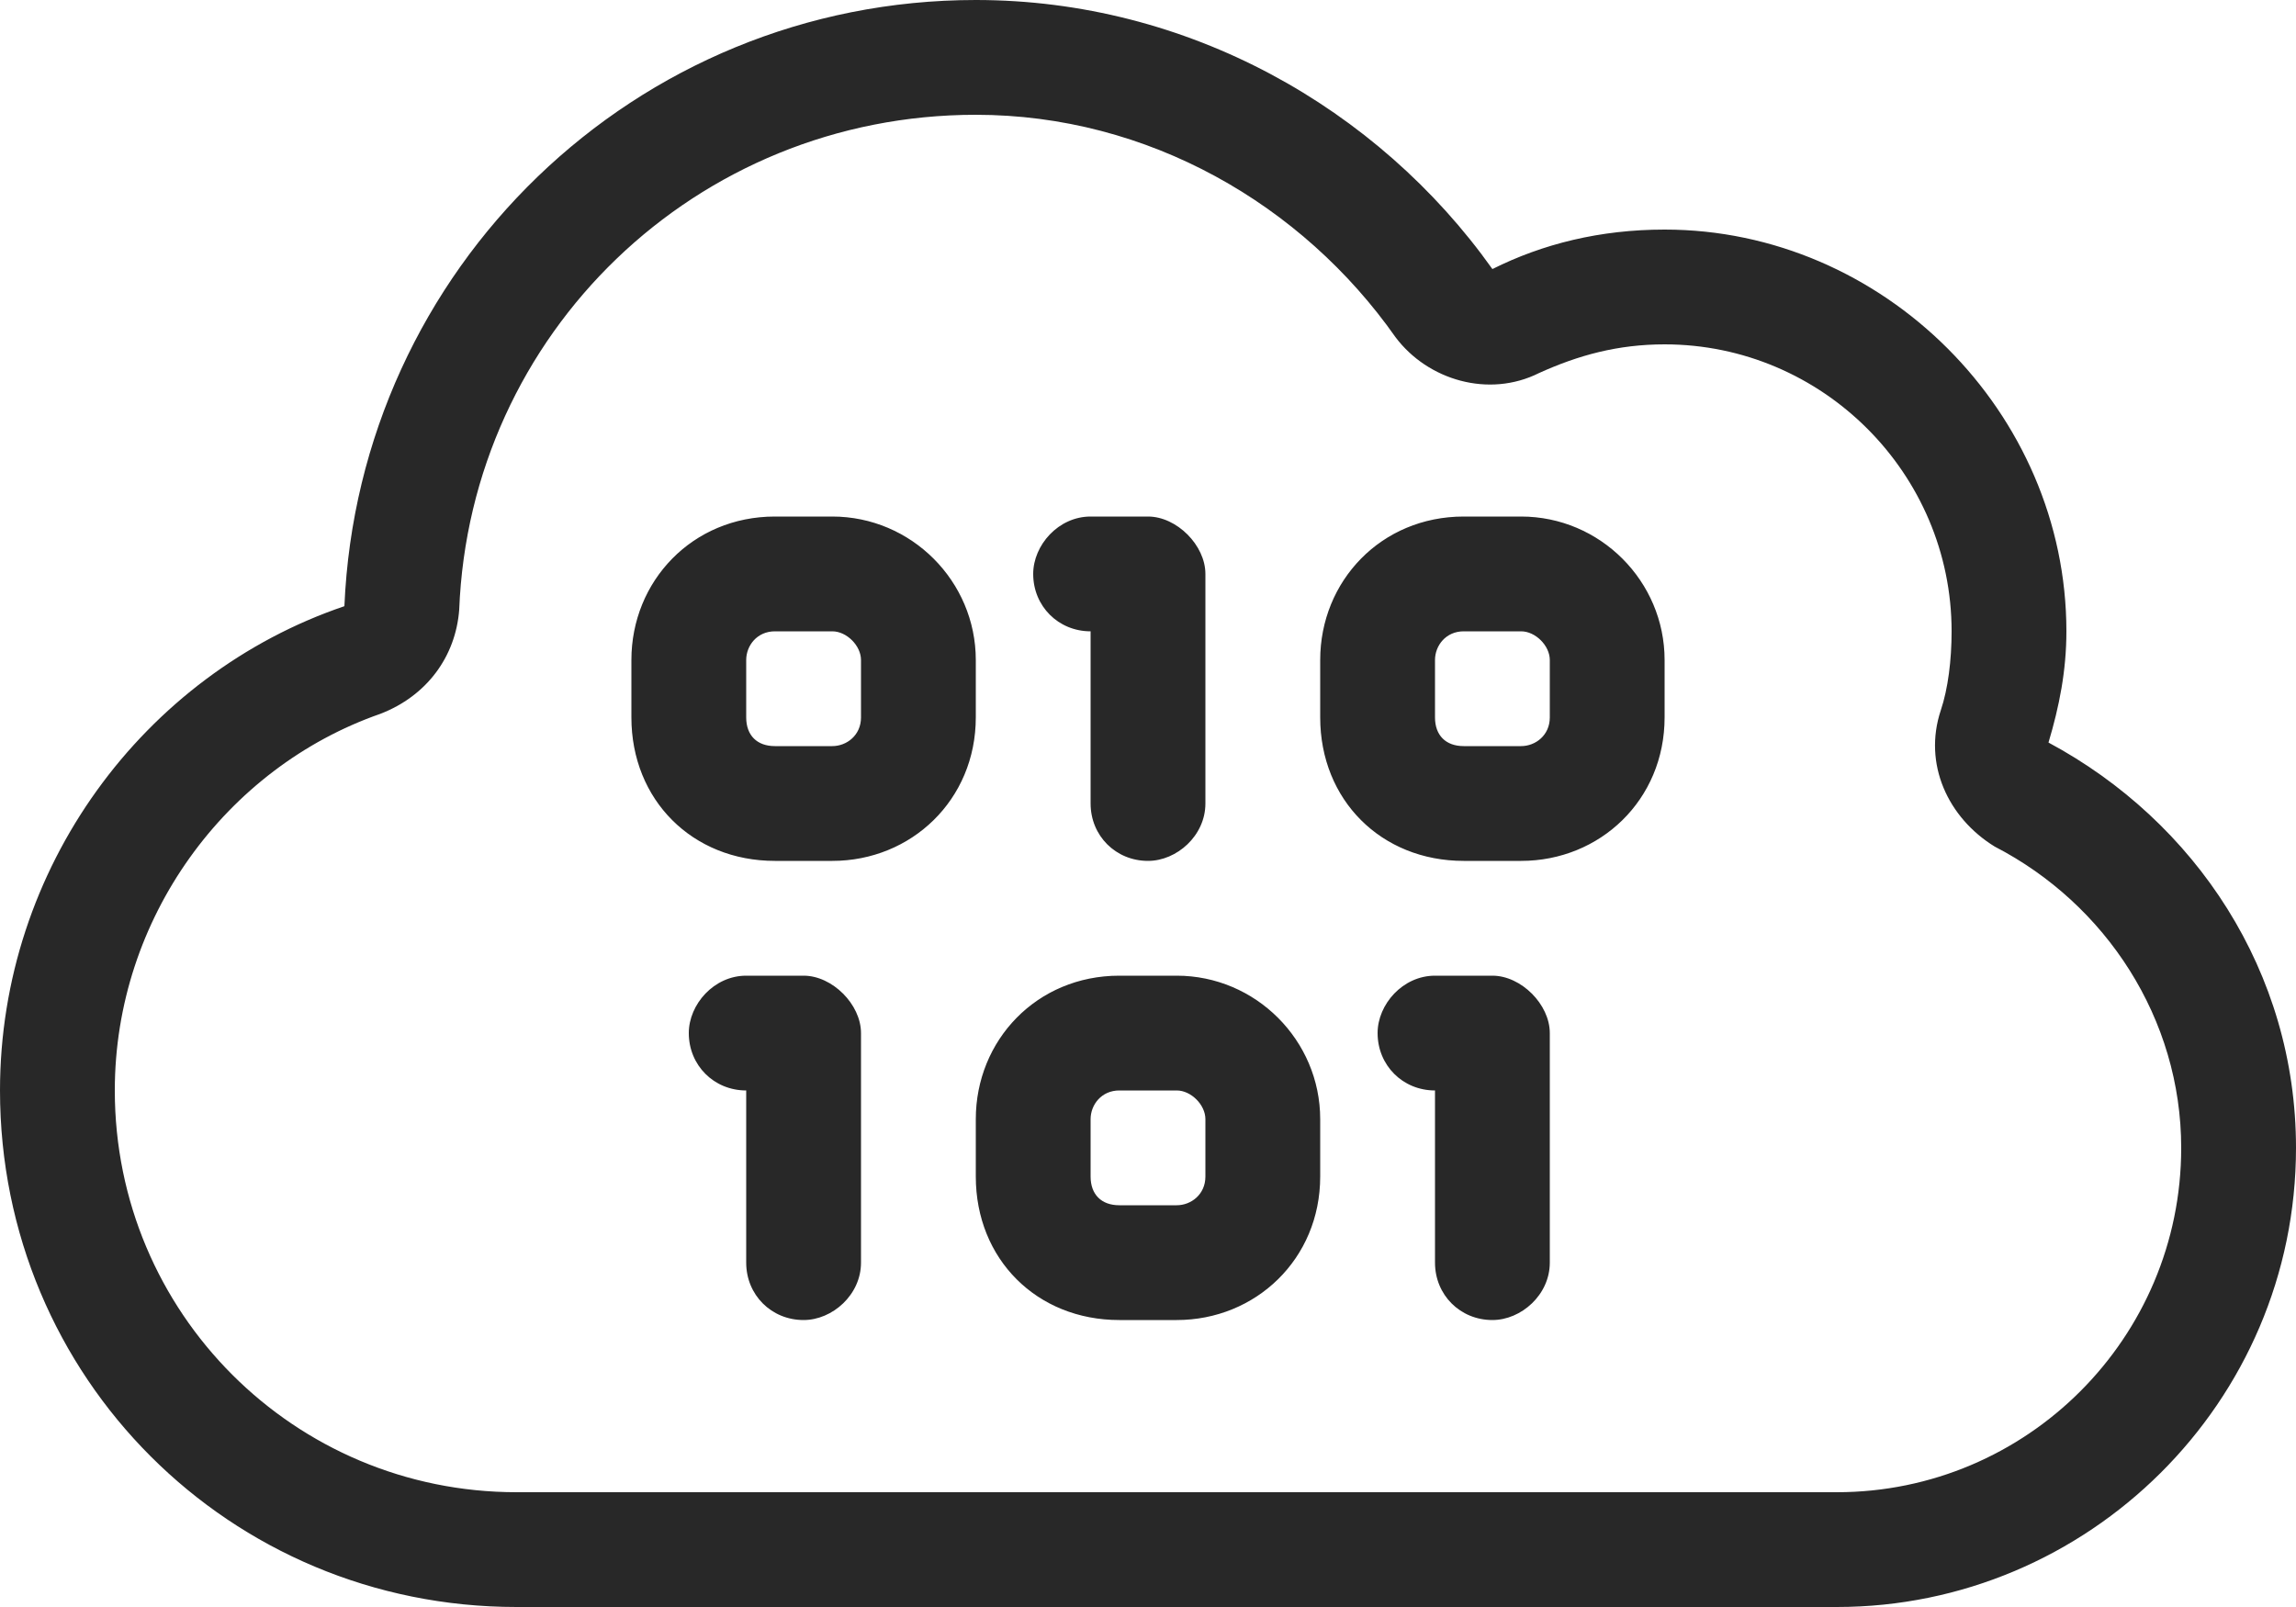 <svg width="40" height="28" viewBox="0 0 40 28" fill="none" xmlns="http://www.w3.org/2000/svg">
<path d="M24.312 5.875C22.688 3.562 20 2 17 2C12.125 2 8.188 5.812 8 10.625C7.938 11.438 7.438 12.125 6.625 12.438C3.938 13.375 2 16 2 19C2 22.875 5.125 26 9 26H32C35.312 26 38 23.312 38 20C38 17.75 36.688 15.75 34.75 14.75C33.938 14.25 33.5 13.312 33.812 12.375C33.938 12 34 11.5 34 11C34 8.25 31.75 6 29 6C28.188 6 27.5 6.188 26.812 6.5C25.938 6.938 24.875 6.625 24.312 5.875ZM17 0C20.688 0 24 1.875 26 4.688C26.875 4.25 27.875 4 29 4C32.812 4 36 7.188 36 11C36 11.688 35.875 12.312 35.688 12.938C38.25 14.312 40 16.938 40 20C40 24.438 36.375 28 32 28H9C4 28 0 24 0 19C0 15.125 2.5 11.75 6 10.562C6.25 4.688 11.062 0 17 0ZM11 11.5C11 10.125 12.062 9 13.5 9H14.5C15.875 9 17 10.125 17 11.5V12.5C17 13.938 15.875 15 14.5 15H13.5C12.062 15 11 13.938 11 12.5V11.5ZM13.5 11C13.188 11 13 11.25 13 11.5V12.5C13 12.812 13.188 13 13.5 13H14.5C14.75 13 15 12.812 15 12.5V11.5C15 11.25 14.75 11 14.5 11H13.5ZM18 10C18 9.5 18.438 9 19 9H20C20.5 9 21 9.5 21 10V14C21 14.562 20.5 15 20 15C19.438 15 19 14.562 19 14V11C18.438 11 18 10.562 18 10ZM25.5 9H26.5C27.875 9 29 10.125 29 11.5V12.5C29 13.938 27.875 15 26.5 15H25.5C24.062 15 23 13.938 23 12.5V11.5C23 10.125 24.062 9 25.5 9ZM25 11.5V12.5C25 12.812 25.188 13 25.5 13H26.5C26.75 13 27 12.812 27 12.5V11.5C27 11.25 26.75 11 26.5 11H25.5C25.188 11 25 11.25 25 11.5ZM12 18C12 17.5 12.438 17 13 17H14C14.5 17 15 17.5 15 18V22C15 22.562 14.5 23 14 23C13.438 23 13 22.562 13 22V19C12.438 19 12 18.562 12 18ZM17 19.5C17 18.125 18.062 17 19.5 17H20.5C21.875 17 23 18.125 23 19.5V20.5C23 21.938 21.875 23 20.5 23H19.5C18.062 23 17 21.938 17 20.5V19.5ZM19.5 19C19.188 19 19 19.25 19 19.5V20.5C19 20.812 19.188 21 19.5 21H20.5C20.75 21 21 20.812 21 20.5V19.5C21 19.25 20.75 19 20.5 19H19.5ZM25 17H26C26.5 17 27 17.5 27 18V22C27 22.562 26.5 23 26 23C25.438 23 25 22.562 25 22V19C24.438 19 24 18.562 24 18C24 17.5 24.438 17 25 17Z" fill="#282828"/>
</svg>
